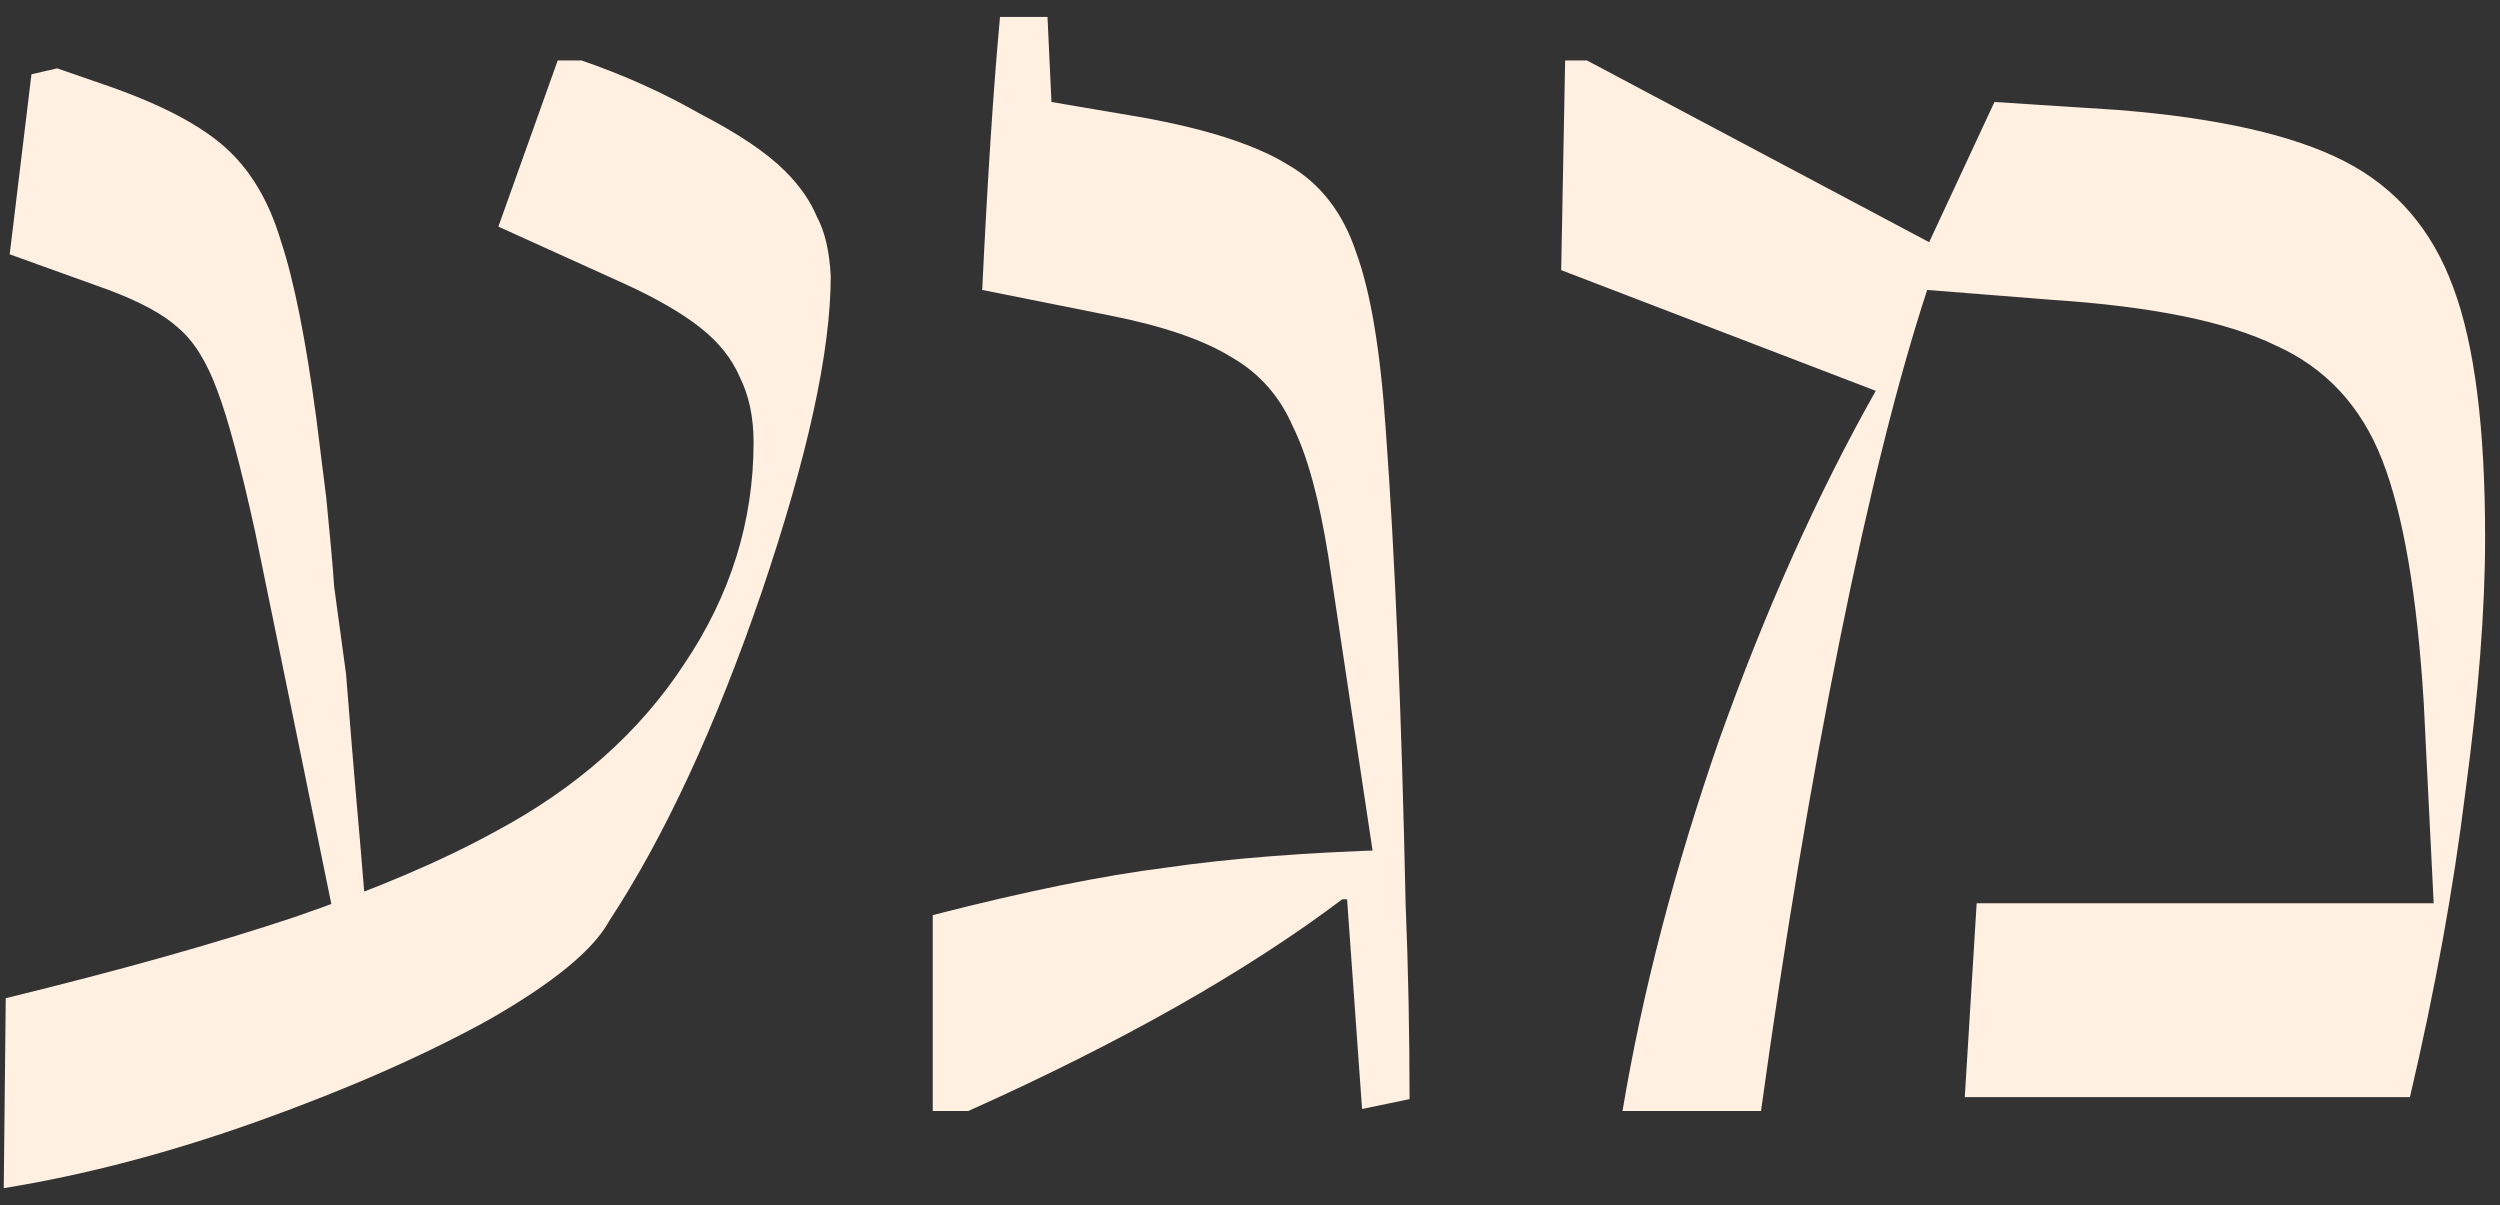 <svg width="139" height="67" viewBox="0 0 139 67" fill="none" xmlns="http://www.w3.org/2000/svg">
<rect x="0" y="0" width="139" height="67" fill="#333333" stroke="none"/>
<path d="M0.319 55.5C6.626 53.96 11.979 52.457 16.379 50.99C20.853 49.45 24.556 47.873 27.489 46.26C32.036 43.84 35.556 40.723 38.049 36.91C40.616 33.097 41.899 28.99 41.899 24.59C41.899 23.197 41.643 21.987 41.129 20.96C40.689 19.933 39.956 19.017 38.929 18.21C37.903 17.403 36.509 16.597 34.749 15.79L27.709 12.6L31.009 3.36H32.329C34.676 4.167 36.876 5.157 38.929 6.33C41.056 7.43 42.633 8.493 43.659 9.52C44.466 10.327 45.053 11.17 45.419 12.05C45.859 12.857 46.116 13.957 46.189 15.35C46.189 19.53 44.906 25.397 42.339 32.95C39.773 40.43 36.949 46.517 33.869 51.21C32.989 52.823 30.753 54.657 27.159 56.71C23.566 58.69 19.313 60.56 14.399 62.32C9.486 64.08 4.756 65.327 0.209 66.06L0.319 55.5ZM19.019 53.19C17.406 45.27 15.793 37.387 14.179 29.54C13.373 25.873 12.676 23.27 12.089 21.73C11.503 20.117 10.769 18.943 9.889 18.21C9.083 17.477 7.799 16.78 6.039 16.12L0.539 14.14L1.749 4.13L3.179 3.8L6.039 4.79C8.973 5.817 11.136 6.953 12.529 8.2C13.923 9.447 14.949 11.17 15.609 13.37C16.343 15.57 17.003 18.87 17.589 23.27L18.139 27.67C18.359 29.87 18.506 31.52 18.579 32.62C18.726 33.72 18.946 35.333 19.239 37.46C19.459 40.247 19.643 42.483 19.789 44.17C19.936 45.783 20.119 47.947 20.339 50.66L19.019 53.19ZM74.741 47.8H76.391L73.861 30.97C73.348 27.743 72.688 25.323 71.881 23.71C71.148 22.023 70.011 20.74 68.471 19.86C66.931 18.907 64.695 18.137 61.761 17.55L54.611 16.12C54.905 9.96 55.235 4.9 55.601 0.94H58.241L58.461 5.67L63.631 6.55C67.225 7.21 69.901 8.09 71.661 9.19C73.421 10.217 74.668 11.83 75.401 14.03C76.208 16.23 76.758 19.53 77.051 23.93C77.565 30.97 77.931 39.733 78.151 50.22C78.298 53.813 78.371 57.443 78.371 61.11L75.731 61.66L74.741 47.8ZM51.861 50.88C56.995 49.56 61.321 48.68 64.841 48.24C68.361 47.727 72.578 47.397 77.491 47.25L76.391 50H74.631C69.278 54.033 62.348 57.957 53.841 61.77H51.861V50.88ZM90.212 61.77C91.312 55.17 93.108 48.277 95.602 41.09C98.168 33.903 101.065 27.45 104.292 21.73L86.802 15.02L87.022 3.36H88.232L107.702 13.7H107.152L110.892 5.67L117.712 6.11C123.285 6.55 127.502 7.503 130.362 8.97C133.222 10.437 135.238 12.783 136.412 16.01C137.585 19.163 138.172 23.783 138.172 29.87C138.172 33.903 137.805 38.633 137.072 44.06C136.412 49.413 135.385 55.06 133.992 61H109.242L109.902 50.22H135.312L134.762 39.11C134.395 33.097 133.625 28.587 132.452 25.58C131.278 22.573 129.298 20.447 126.512 19.2C123.798 17.88 119.655 17.037 114.082 16.67L107.152 16.12C105.538 21.033 103.925 27.487 102.312 35.48C100.698 43.473 99.232 52.237 97.912 61.77H90.212Z" fill="#FFF0E2"/>
</svg>
